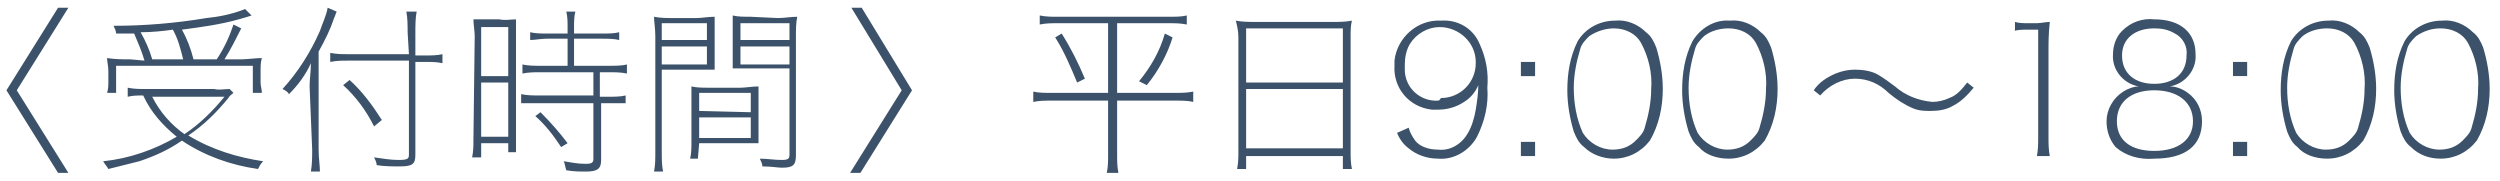 <svg enable-background="new 0 0 193.8 14" viewBox="0 0 193.8 14" xmlns="http://www.w3.org/2000/svg"><path d="m1.3 7 4-6.4h-.8l-4 6.4 4 6.4h.8zm8.8-2.4c-.6 0-1.2 0-1.8-.1 0 .3.1.6.1 1v.8c0 .3 0 .6-.1.9h.7v-2.1h10.6v2.1h.7c0-.3-.1-.5-.1-.8v-.9c0-.3 0-.7.1-1-.5 0-1.1.1-1.6.1h-1.3c.5-.8.9-1.6 1.3-2.4l-.6-.3c-.3.9-.7 1.8-1.3 2.7h-1.8c-.2-.8-.5-1.6-.9-2.3 1.5-.2 3-.4 4.4-.8.7-.2.7-.2 1-.3l-.5-.5c-1 .4-2 .6-3 .7-2.4.4-4.8.6-7.2.6.1.2.2.4.2.6h1.4c.3.7.6 1.4.8 2.1zm1.7 0c-.2-.7-.5-1.4-.9-2.1.9 0 1.8-.1 2.5-.2.4.7.6 1.5.8 2.3zm6 2.3c-.4 0-.8.1-1.2 0h-5.3c-.5 0-.9 0-1.4-.1v.7c.4-.1.8-.1 1.2-.1.6 1.3 1.5 2.3 2.6 3.2-1.7 1-3.7 1.7-5.7 1.9.1.2.3.4.4.6l2.4-.6c1.2-.4 2.3-.9 3.3-1.6 1.8 1.2 3.8 1.9 5.9 2.2.1-.2.2-.4.4-.6-2-.3-4-.9-5.8-2 1.2-.8 2.2-1.8 3.1-2.9.1-.2.3-.3.4-.4zm-.4.6c-.9 1.1-1.9 2.1-3.1 2.9-1-.7-1.9-1.7-2.5-2.9zm14.3-3.3h-4.7c-.5 0-.9 0-1.4-.1v.7c.5-.1.9-.1 1.4-.1h4.7v7.3c0 .3-.1.4-.8.4-.6 0-1.2-.1-1.9-.2.1.2.2.4.2.6.6.1 1.2.1 1.8.1 1 0 1.2-.2 1.2-.9v-7.2h.8c.4 0 .9 0 1.3.1v-.7c-.4.1-.9.1-1.3.1h-.8v-1.8c0-.5 0-1.1.1-1.6h-.8c.1.5.1 1.1.1 1.6zm-7.5 7.4c0 .6 0 1.1-.1 1.7h.7c0-.5-.1-1-.1-1.7v-7.6c.5-.9.9-1.7 1.2-2.6.1-.2.1-.3.2-.5l-.7-.3c-.1.6-.4 1.2-.6 1.8-.7 1.6-1.7 3.2-2.9 4.5.2.1.4.2.5.4.7-.7 1.3-1.5 1.7-2.4 0 .7-.1 1.2-.1 1.8zm5.4-2.3c-.7-1.1-1.5-2.2-2.5-3.1l-.5.4c1 .9 1.8 2 2.4 3.2zm17-3.7h.6c.5 0 .9 0 1.4.1v-.7c-.4.1-.9.1-1.4.1h-2.7v-2.1h2.2c.4 0 .9 0 1.3.1v-.6c-.4.1-.8.1-1.3.1h-2.2v-.5c0-.4 0-.8.1-1.2h-.7c.1.4.1.8.1 1.2v.5h-1.6c-.4 0-.9 0-1.3-.1v.6c.4 0 .8-.1 1.3-.1h1.6v2.1h-2.1c-.5 0-.9 0-1.4-.1v.7c.5-.1.9-.1 1.4-.1h4.1v1.8h-4.2c-.5 0-.9 0-1.4-.1v.7h1.3 4.3v4.3c0 .3-.1.4-.6.4-.6 0-1.1-.1-1.7-.2.1.2.1.4.2.7.6.1 1.1.1 1.5.1.9 0 1.2-.2 1.2-.9v-4.4h.6 1.3v-.6c-.4.1-.9.1-1.4.1h-.6v-1.9zm-9.9 5.2c0 .5 0 .9-.1 1.4h.7v-1.1h2.1v.7h.6c0-.3 0-.7 0-1.3v-7.6c0-.8 0-1 0-1.4-.4 0-.8.1-1.3 0h-.7c-.4 0-.9 0-1.3 0 0 .4.1.9.1 1.3zm.6-8.7h2.1v3.8h-2.1zm0 4.3h2.1v4.2h-2.1zm6.7 4.7c-.6-.8-1.3-1.6-2.1-2.4l-.4.3c.8.7 1.4 1.5 2 2.4zm7.4 2.2c-.1-.5-.1-1-.1-1.5v-6.4h2.6 1.5c0-.4 0-.8 0-1.3v-1.5c0-.6 0-.9 0-1.3-.5 0-1 .1-1.4.1h-1.8c-.5 0-1 0-1.5-.1 0 .4.1.9.1 1.5v9c0 .5 0 1-.1 1.5zm-.1-10.2v-1.3h3.5v1.3zm0 .5h3.5v1.4h-3.5zm6.9-2.3c-.5 0-1 0-1.4-.1v1.3 1.5 1.3h1.5 2.9v6.7c0 .3-.1.4-.6.4-.6 0-1.1-.1-1.7-.1.1.2.2.4.2.6.7 0 1.2.1 1.5.1.9 0 1.1-.2 1.1-1v-9.2c0-.5 0-1 .1-1.5-.5 0-1 .1-1.5.1zm3 1.8h-3.8v-1.3h3.8zm0 .5v1.4h-3.8v-1.4zm-7 7.5h3.1 1.5c0-.4 0-.8 0-1.3v-1.8c0-.6 0-.9 0-1.3-.5 0-1 .1-1.4.1h-2.4c-.5 0-1 0-1.4-.1v1.3 3c0 .4 0 .9-.1 1.3h.6zm0-2.5v-1.4h4v1.5zm0 2.1v-1.6h4v1.6zm15.7-3.7-4 6.4h.8l4-6.4-3.9-6.4h-.8zm16-5.2v5.4h-4.4c-.5 0-1 0-1.4-.1v.8c.5-.1.9-.1 1.4-.1h4.4v4.2c0 .5 0 .9-.1 1.4h.9c-.1-.5-.1-.9-.1-1.4v-4.2h4.5c.5 0 1 0 1.4.1v-.8c-.5.1-.9.1-1.4.1h-4.5v-5.4h4c.5 0 .9 0 1.4.1v-.7c-.4.1-.9.1-1.4.1h-8.6c-.5 0-.9 0-1.4-.1v.7c.5-.1.9-.1 1.4-.1zm-1.8 4.3c-.5-1.2-1.1-2.4-1.8-3.5l-.5.3c.7 1.1 1.2 2.3 1.7 3.5zm4.8.5c.9-1.1 1.6-2.4 2-3.7l-.6-.3c-.4 1.4-1.1 2.6-2 3.7zm7.1 5.1c0 .5 0 .9-.1 1.4h.7v-1h7.5v1h.7c-.1-.5-.1-.9-.1-1.4v-8.9c0-.4 0-.8.1-1.2-.5.1-1 .1-1.4.1h-6.1c-.5 0-1 0-1.5-.1.1.4.2.8.2 1.3zm.6-9.5h7.5v4.2h-7.5zm0 4.7h7.5v4.6h-7.5zm11.7 3.4c.2.5.5.9.9 1.2.6.5 1.4.8 2.3.8 1.2.1 2.4-.6 3-1.7.6-1.2.9-2.5.8-3.8.1-1.2-.1-2.3-.6-3.4-.5-1.2-1.7-1.9-3-1.8-1.8-.1-3.4 1.3-3.6 3.1v.4c-.1 1.7 1.1 3.2 2.9 3.4h.5c.7 0 1.4-.2 2-.6.5-.3.9-.8 1.1-1.3 0 .6-.1 1.3-.2 1.9s-.3 1.3-.6 1.8c-.5.9-1.4 1.4-2.3 1.3-.7 0-1.4-.2-1.8-.7-.2-.3-.4-.6-.5-1zm3.2-2.5c-1.4.1-2.6-1-2.6-2.4 0-.1 0-.3 0-.4 0-.5.1-1.1.4-1.6.5-.8 1.4-1.3 2.3-1.3 1.5 0 2.8 1.2 2.8 2.7v.1c0 1.5-1.2 2.7-2.7 2.7-.1.2-.2.2-.2.2zm7.5-3h-1.1v1.1h1.1zm0 7.3v-1.1h-1.1v1.1zm6.1.2c1.1 0 2.1-.5 2.8-1.4.7-1.2 1-2.6 1-4 0-1.1-.2-2.2-.5-3.2-.2-.5-.4-.9-.8-1.2-.6-.6-1.5-1-2.4-.9-1.2 0-2.3.6-2.9 1.6-.6 1.2-.8 2.5-.8 3.8 0 1.1.2 2.2.5 3.2.2.5.4.9.8 1.2.6.6 1.5.9 2.3.9zm0-10.1c.9 0 1.7.4 2.1 1.1.6 1.1.9 2.4.8 3.6 0 1-.2 2-.5 3-.1.4-.4.7-.7 1-.5.5-1.1.7-1.8.7-.9 0-1.8-.5-2.3-1.3-.5-1.1-.7-2.3-.7-3.5 0-1 .2-2 .5-3 .1-.4.4-.7.7-1 .6-.4 1.3-.6 1.9-.6zm8.9 10.1c1.1 0 2.1-.5 2.8-1.4.7-1.2 1-2.6 1-4 0-1.1-.2-2.2-.5-3.2-.2-.5-.4-.9-.8-1.2-.6-.6-1.5-1-2.4-.9-1.2-.1-2.3.6-2.9 1.6-.6 1.2-.8 2.5-.8 3.8 0 1.1.2 2.2.5 3.2.2.5.4.9.8 1.2.5.6 1.4.9 2.3.9zm0-10.1c.9 0 1.7.4 2.1 1.1.6 1.1.9 2.4.8 3.6 0 1-.2 2-.5 3-.1.4-.4.7-.7 1-.5.5-1.1.7-1.8.7-.9 0-1.8-.5-2.3-1.3-.5-1.1-.7-2.3-.7-3.5 0-1 .2-2 .5-3 .1-.4.4-.7.7-1 .5-.4 1.2-.6 1.9-.6zm7.1 5.2c.7-.8 1.7-1.3 2.7-1.3s1.9.4 2.6 1.1c.6.5 1.2.9 1.9 1.2.5.2.9.2 1.4.2.6 0 1.2-.1 1.7-.4.6-.3 1.1-.8 1.6-1.4l-.5-.4c-.4.5-.8 1-1.4 1.2-.4.2-.9.3-1.3.3-1.1-.1-2.1-.5-2.9-1.2-.4-.3-.8-.6-1.3-.9s-1.2-.4-1.8-.4c-.5 0-1 .1-1.5.3-.7.3-1.3.7-1.7 1.3zm15-5c.4-.1.7-.1 1.1-.1h.8v8.3c0 .5 0 1-.1 1.5h1c-.1-.5-.1-1-.1-1.5v-6.6c0-.7 0-1.4.1-2.3-.3 0-.7.1-1 .1h-.7c-.3 0-.7 0-1-.1v.7zm12.1 4.3c1.2-.2 2.1-1.3 2-2.5 0-1.7-1.2-2.7-3.2-2.7-.9-.1-1.8.2-2.5.9-.5.5-.7 1.2-.7 1.8-.1 1.2.8 2.3 2 2.5-.4 0-.9.2-1.2.4-.8.5-1.3 1.4-1.3 2.3 0 .7.2 1.4.7 2 .8.7 1.9 1 3 .9 2.4 0 3.7-1 3.7-2.9 0-.9-.4-1.7-1.1-2.2-.4-.3-.9-.5-1.4-.5zm-1.2-4.5c.6 0 1.1.1 1.6.4.6.3 1 1 .9 1.7 0 1.4-1 2.2-2.5 2.2s-2.5-.8-2.5-2.2c0-1.3 1-2.1 2.5-2.1zm0 4.8c1.8 0 3 .9 3 2.4 0 1.4-1.1 2.3-3 2.3-1.8 0-2.9-.8-2.9-2.3s1.1-2.4 2.9-2.4zm7.2-2.2h-1.1v1.1h1.1zm0 7.3v-1.1h-1.1v1.1zm6.2.2c1.1 0 2.1-.5 2.8-1.4.7-1.2 1-2.6 1-4 0-1.1-.2-2.2-.5-3.2-.2-.5-.4-.9-.8-1.2-.6-.6-1.5-1-2.4-.9-1.2 0-2.3.6-2.9 1.6-.6 1.2-.8 2.5-.8 3.8 0 1.1.2 2.2.5 3.2.2.5.4.9.8 1.2.5.6 1.4.9 2.3.9zm0-10.1c.9 0 1.7.4 2.1 1.1.6 1.1.9 2.4.8 3.6 0 1-.2 2-.5 3-.1.4-.4.7-.7 1-.5.5-1.1.7-1.8.7-.9 0-1.8-.5-2.3-1.3-.5-1.1-.7-2.3-.7-3.5 0-1 .2-2 .5-3 .1-.4.4-.7.7-1 .5-.4 1.2-.6 1.9-.6zm8.8 10.1c1.1 0 2.1-.5 2.8-1.4.7-1.2 1-2.6 1-4 0-1.1-.2-2.2-.5-3.2-.2-.5-.4-.9-.8-1.2-.6-.6-1.5-1-2.4-.9-1.2 0-2.3.6-2.9 1.6-.6 1.2-.8 2.5-.8 3.8 0 1.1.2 2.2.5 3.2.2.5.4.9.8 1.2.6.6 1.4.9 2.3.9zm0-10.1c.9 0 1.7.4 2.1 1.1.6 1.1.9 2.4.8 3.6 0 1-.2 2-.5 3-.1.4-.4.7-.7 1-.5.5-1.1.7-1.8.7-.9 0-1.8-.5-2.3-1.3-.5-1.1-.7-2.3-.7-3.5 0-1 .2-2 .5-3 .1-.4.4-.7.7-1 .6-.4 1.2-.6 1.9-.6z" fill="#3b526a"/></svg>